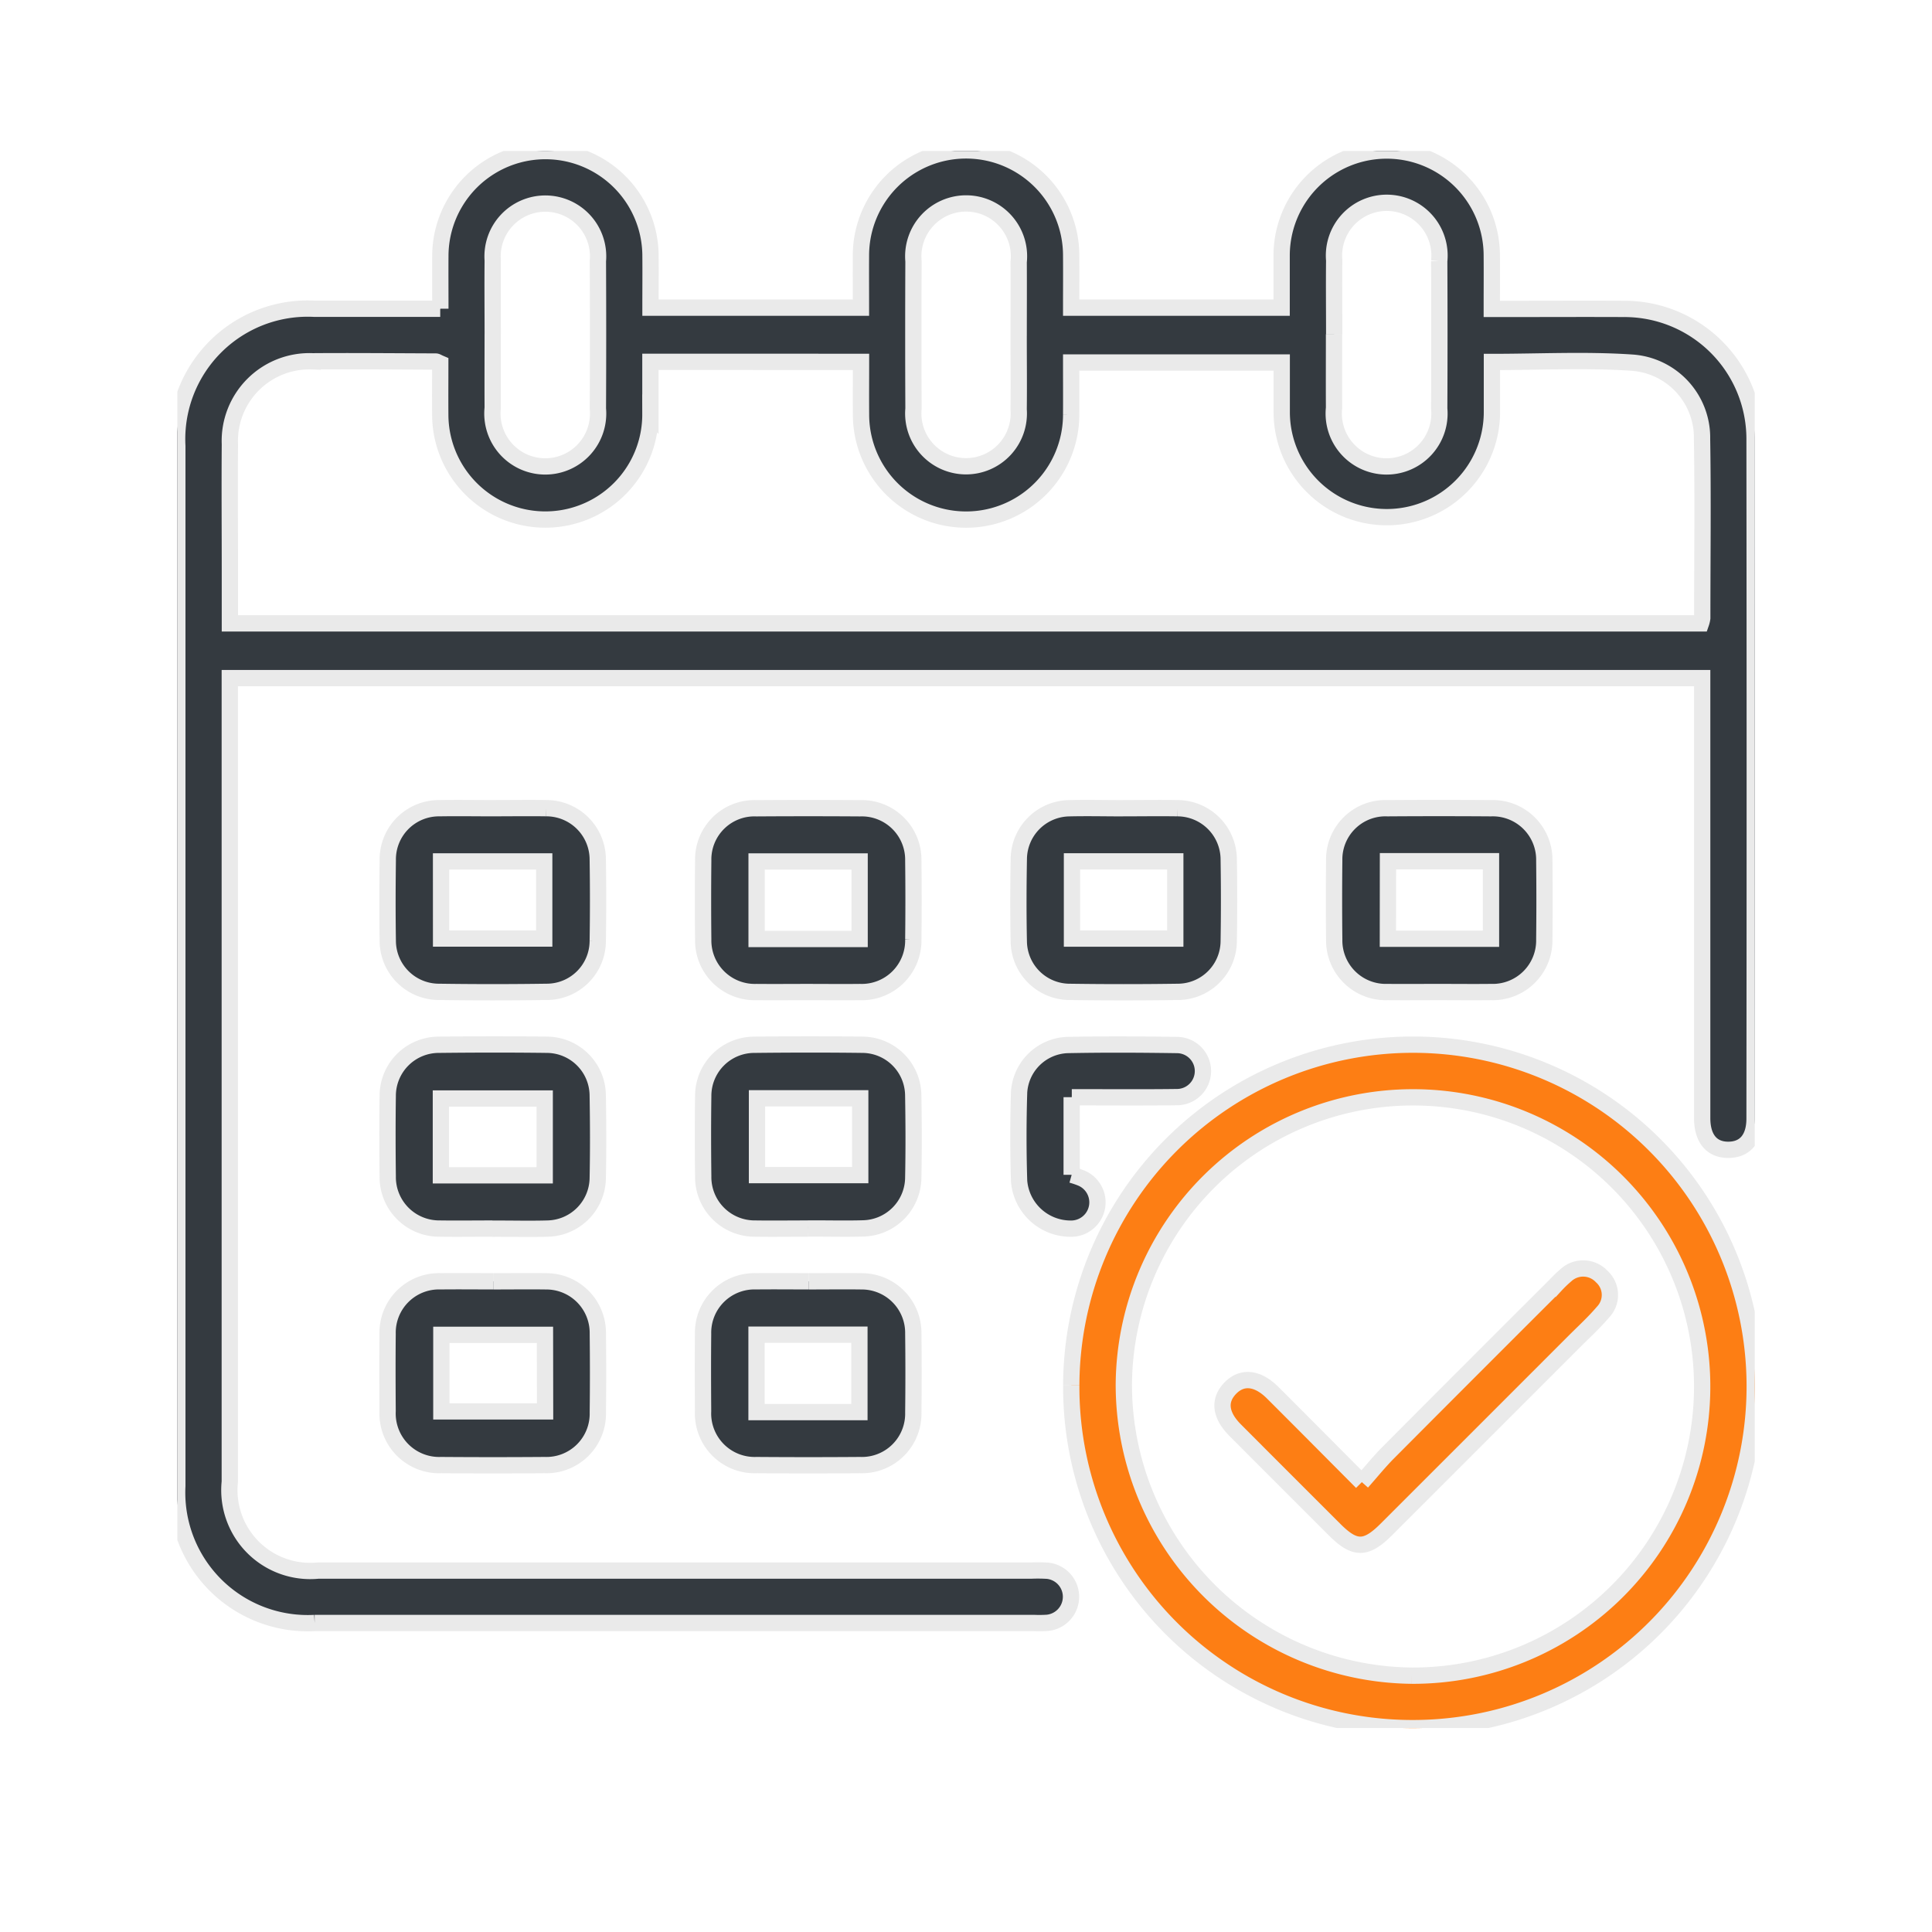 <svg xmlns="http://www.w3.org/2000/svg" xmlns:xlink="http://www.w3.org/1999/xlink" width="83" height="83" viewBox="0 0 83 83">
  <defs>
    <clipPath id="clip-path">
      <rect id="Rectangle_10510" data-name="Rectangle 10510" width="83" height="83" transform="translate(525.16 181.16)" fill="#fff"/>
    </clipPath>
    <clipPath id="clip-path-2">
      <rect id="Rectangle_9715" data-name="Rectangle 9715" width="67.767" height="67.749" fill="#343a40" stroke="#eaeaea" stroke-width="0.7"/>
    </clipPath>
  </defs>
  <g id="Mask_Group_61" data-name="Mask Group 61" transform="translate(-525.16 -181.16)" clip-path="url(#clip-path)">
    <g id="Group_32385" data-name="Group 32385" transform="translate(532.778 187.648)" clip-path="url(#clip-path-2)">
      <path id="Path_113376" data-name="Path 113376" d="M11.3,6.776c0-.814-.005-1.561,0-2.307a4.514,4.514,0,0,1,9.027-.032c.008.749,0,1.5,0,2.293h9.042c0-.759-.005-1.5,0-2.25A4.514,4.514,0,0,1,38.4,4.5c.006.727,0,1.453,0,2.23h9.042c0-.747,0-1.492,0-2.236a4.514,4.514,0,0,1,9.028,0c.006.728,0,1.455,0,2.29h.7c1.671,0,3.341-.008,5.012,0a5.589,5.589,0,0,1,5.577,5.563q.017,14.61,0,29.219c0,.854-.4,1.33-1.1,1.344-.731.015-1.15-.474-1.15-1.365q0-9,0-18v-.9H2.254v.721q0,16.9,0,33.807a3.473,3.473,0,0,0,3.8,3.813q15.318,0,30.637,0a6.611,6.611,0,0,1,.705.008,1.125,1.125,0,0,1-.015,2.237,5.261,5.261,0,0,1-.564.007q-15.46,0-30.919,0A5.608,5.608,0,0,1,0,57.353Q0,35.015,0,12.677a5.607,5.607,0,0,1,5.88-5.9c1.782,0,3.563,0,5.414,0m9.03,2.28c0,.8,0,1.523,0,2.249a4.514,4.514,0,0,1-9.028.027c-.006-.746,0-1.492,0-2.207-.112-.048-.153-.081-.194-.081-1.764-.006-3.528-.023-5.292-.01a3.421,3.421,0,0,0-3.552,3.561c-.014,1.811,0,3.622,0,5.432v2.265h63.2a1.131,1.131,0,0,0,.054-.227c0-2.563.033-5.127-.009-7.69a3.229,3.229,0,0,0-2.989-3.282c-1.982-.137-3.981-.031-6.038-.031,0,.74,0,1.44,0,2.14a4.515,4.515,0,1,1-9.03.025c0-.719,0-1.438,0-2.141H38.4c0,.783.005,1.511,0,2.239a4.514,4.514,0,0,1-9.028-.009c-.006-.744,0-1.489,0-2.258ZM13.549,7.869c0,1.056-.005,2.112,0,3.168a2.271,2.271,0,1,0,4.519.03q.014-3.168,0-6.336a2.267,2.267,0,1,0-4.518-.03c-.011,1.056,0,2.112,0,3.168m22.595.068c0-1.056.006-2.112,0-3.168a2.271,2.271,0,1,0-4.519-.035q-.014,3.168,0,6.336a2.267,2.267,0,1,0,4.518.035c.012-1.056,0-2.112,0-3.168m13.549-.066c0,1.056-.005,2.112,0,3.168a2.271,2.271,0,1,0,4.519.027q.014-3.168,0-6.336A2.267,2.267,0,1,0,49.7,4.7c-.011,1.056,0,2.112,0,3.168" transform="translate(0 -0.001)" fill="#343a40" stroke="#eaeaea" stroke-width="0.7"/>
      <path id="Path_113377" data-name="Path 113377" d="M203.686,218.266A14.681,14.681,0,1,1,218.493,233a14.654,14.654,0,0,1-14.807-14.73m14.632,12.477a12.423,12.423,0,1,0-12.373-12.559,12.5,12.5,0,0,0,12.373,12.559" transform="translate(-165.282 -165.247)" fill="#fd7e14" stroke="#eaeaea" stroke-width="0.7"/>
      <path id="Path_113378" data-name="Path 113378" d="M52.451,149.719c.753,0,1.506-.011,2.259,0a2.209,2.209,0,0,1,2.21,2.189q.028,1.764,0,3.529a2.192,2.192,0,0,1-2.153,2.172q-2.364.035-4.729,0a2.2,2.2,0,0,1-2.139-2.186c-.018-1.152-.015-2.305,0-3.458a2.2,2.2,0,0,1,2.224-2.245c.776-.013,1.553,0,2.329,0m-2.263,5.6H54.62v-3.314H50.188Z" transform="translate(-38.858 -121.487)" fill="#343a40" stroke="#eaeaea" stroke-width="0.7"/>
      <path id="Path_113379" data-name="Path 113379" d="M124.266,157.613c-.729,0-1.459.007-2.188,0a2.216,2.216,0,0,1-2.288-2.257q-.018-1.693,0-3.387a2.2,2.2,0,0,1,2.289-2.251q2.223-.015,4.447,0a2.212,2.212,0,0,1,2.289,2.254q.02,1.693,0,3.387a2.215,2.215,0,0,1-2.29,2.254c-.753.009-1.506,0-2.259,0m2.243-5.61h-4.426v3.33h4.426Z" transform="translate(-97.197 -121.482)" fill="#343a40" stroke="#eaeaea" stroke-width="0.7"/>
      <path id="Path_113380" data-name="Path 113380" d="M196.146,149.716c.776,0,1.553-.012,2.329,0a2.209,2.209,0,0,1,2.206,2.193q.028,1.764,0,3.529a2.193,2.193,0,0,1-2.157,2.168q-2.364.034-4.729,0a2.194,2.194,0,0,1-2.132-2.12c-.026-1.2-.022-2.4,0-3.6a2.2,2.2,0,0,1,2.155-2.168c.776-.019,1.553,0,2.329,0m-2.2,5.6h4.438V152h-4.438Z" transform="translate(-155.512 -121.483)" fill="#343a40" stroke="#eaeaea" stroke-width="0.7"/>
      <path id="Path_113381" data-name="Path 113381" d="M268.043,157.612c-.729,0-1.459.007-2.188,0a2.216,2.216,0,0,1-2.29-2.255q-.019-1.693,0-3.388a2.2,2.2,0,0,1,2.287-2.253q2.223-.016,4.447,0a2.213,2.213,0,0,1,2.291,2.252q.019,1.694,0,3.388a2.214,2.214,0,0,1-2.288,2.256c-.753.009-1.506,0-2.259,0m-2.172-2.289H270.3v-3.33h-4.426Z" transform="translate(-213.864 -121.482)" fill="#343a40" stroke="#eaeaea" stroke-width="0.7"/>
      <path id="Path_113382" data-name="Path 113382" d="M52.391,211.5c-.753,0-1.506.011-2.259,0a2.211,2.211,0,0,1-2.235-2.238c-.014-1.153-.016-2.306,0-3.458a2.195,2.195,0,0,1,2.2-2.2c1.553-.017,3.106-.02,4.659,0a2.194,2.194,0,0,1,2.163,2.162c.021,1.2.025,2.4,0,3.6A2.2,2.2,0,0,1,54.79,211.5c-.8.024-1.6,0-2.4.005m2.251-5.593h-4.46v3.3h4.46Z" transform="translate(-38.858 -165.208)" fill="#343a40" stroke="#eaeaea" stroke-width="0.7"/>
      <path id="Path_113383" data-name="Path 113383" d="M124.278,211.5c-.753,0-1.506.011-2.259,0a2.211,2.211,0,0,1-2.235-2.238c-.014-1.153-.016-2.305,0-3.458a2.195,2.195,0,0,1,2.2-2.2c1.553-.017,3.106-.02,4.659,0a2.194,2.194,0,0,1,2.163,2.162c.021,1.2.025,2.4,0,3.6a2.2,2.2,0,0,1-2.127,2.126c-.8.024-1.6,0-2.4.005m2.25-5.593h-4.435v3.3h4.435Z" transform="translate(-97.191 -165.208)" fill="#343a40" stroke="#eaeaea" stroke-width="0.7"/>
      <path id="Path_113384" data-name="Path 113384" d="M52.449,257.53c.753,0,1.506-.01,2.259,0a2.214,2.214,0,0,1,2.225,2.247q.02,1.693,0,3.388a2.208,2.208,0,0,1-2.284,2.259q-2.224.017-4.447,0a2.218,2.218,0,0,1-2.3-2.32c-.008-1.106-.011-2.211,0-3.317a2.207,2.207,0,0,1,2.283-2.258c.753-.009,1.506,0,2.259,0m2.218,2.3H50.211v3.289h4.456Z" transform="translate(-38.868 -208.971)" fill="#343a40" stroke="#eaeaea" stroke-width="0.7"/>
      <path id="Path_113385" data-name="Path 113385" d="M124.336,257.53c.753,0,1.506-.01,2.259,0a2.214,2.214,0,0,1,2.225,2.247q.02,1.693,0,3.388a2.208,2.208,0,0,1-2.284,2.259q-2.223.017-4.447,0a2.218,2.218,0,0,1-2.3-2.32c-.008-1.106-.011-2.211,0-3.317a2.207,2.207,0,0,1,2.282-2.258c.753-.009,1.506,0,2.259,0m2.175,2.292h-4.42v3.328h4.42Z" transform="translate(-97.202 -208.971)" fill="#343a40" stroke="#eaeaea" stroke-width="0.7"/>
      <path id="Path_113386" data-name="Path 113386" d="M193.911,205.85v3.335a4.086,4.086,0,0,1,.4.135,1.131,1.131,0,0,1-.459,2.179,2.223,2.223,0,0,1-2.2-2.049q-.059-1.9,0-3.807a2.162,2.162,0,0,1,2.062-2.033c1.575-.032,3.15-.023,4.725,0a1.119,1.119,0,0,1-.016,2.238c-1.478.019-2.956.006-4.507.006" transform="translate(-155.489 -165.203)" fill="#343a40" stroke="#eaeaea" stroke-width="0.7"/>
      <path id="Path_113387" data-name="Path 113387" d="M244.156,263.8c.416-.469.754-.89,1.133-1.27q3.584-3.6,7.182-7.188a5.376,5.376,0,0,1,.457-.44,1.093,1.093,0,0,1,1.53.062,1.068,1.068,0,0,1,.06,1.527c-.38.446-.816.845-1.232,1.261q-4.041,4.043-8.084,8.083c-.867.866-1.35.87-2.2.023q-2.148-2.144-4.29-4.292c-.64-.642-.714-1.27-.226-1.788.507-.538,1.178-.479,1.839.18,1.232,1.229,2.456,2.464,3.828,3.842" transform="translate(-193.266 -206.613)" fill="#fd7e14" stroke="#eaeaea" stroke-width="0.7"/>
    </g>
  </g>
</svg>
